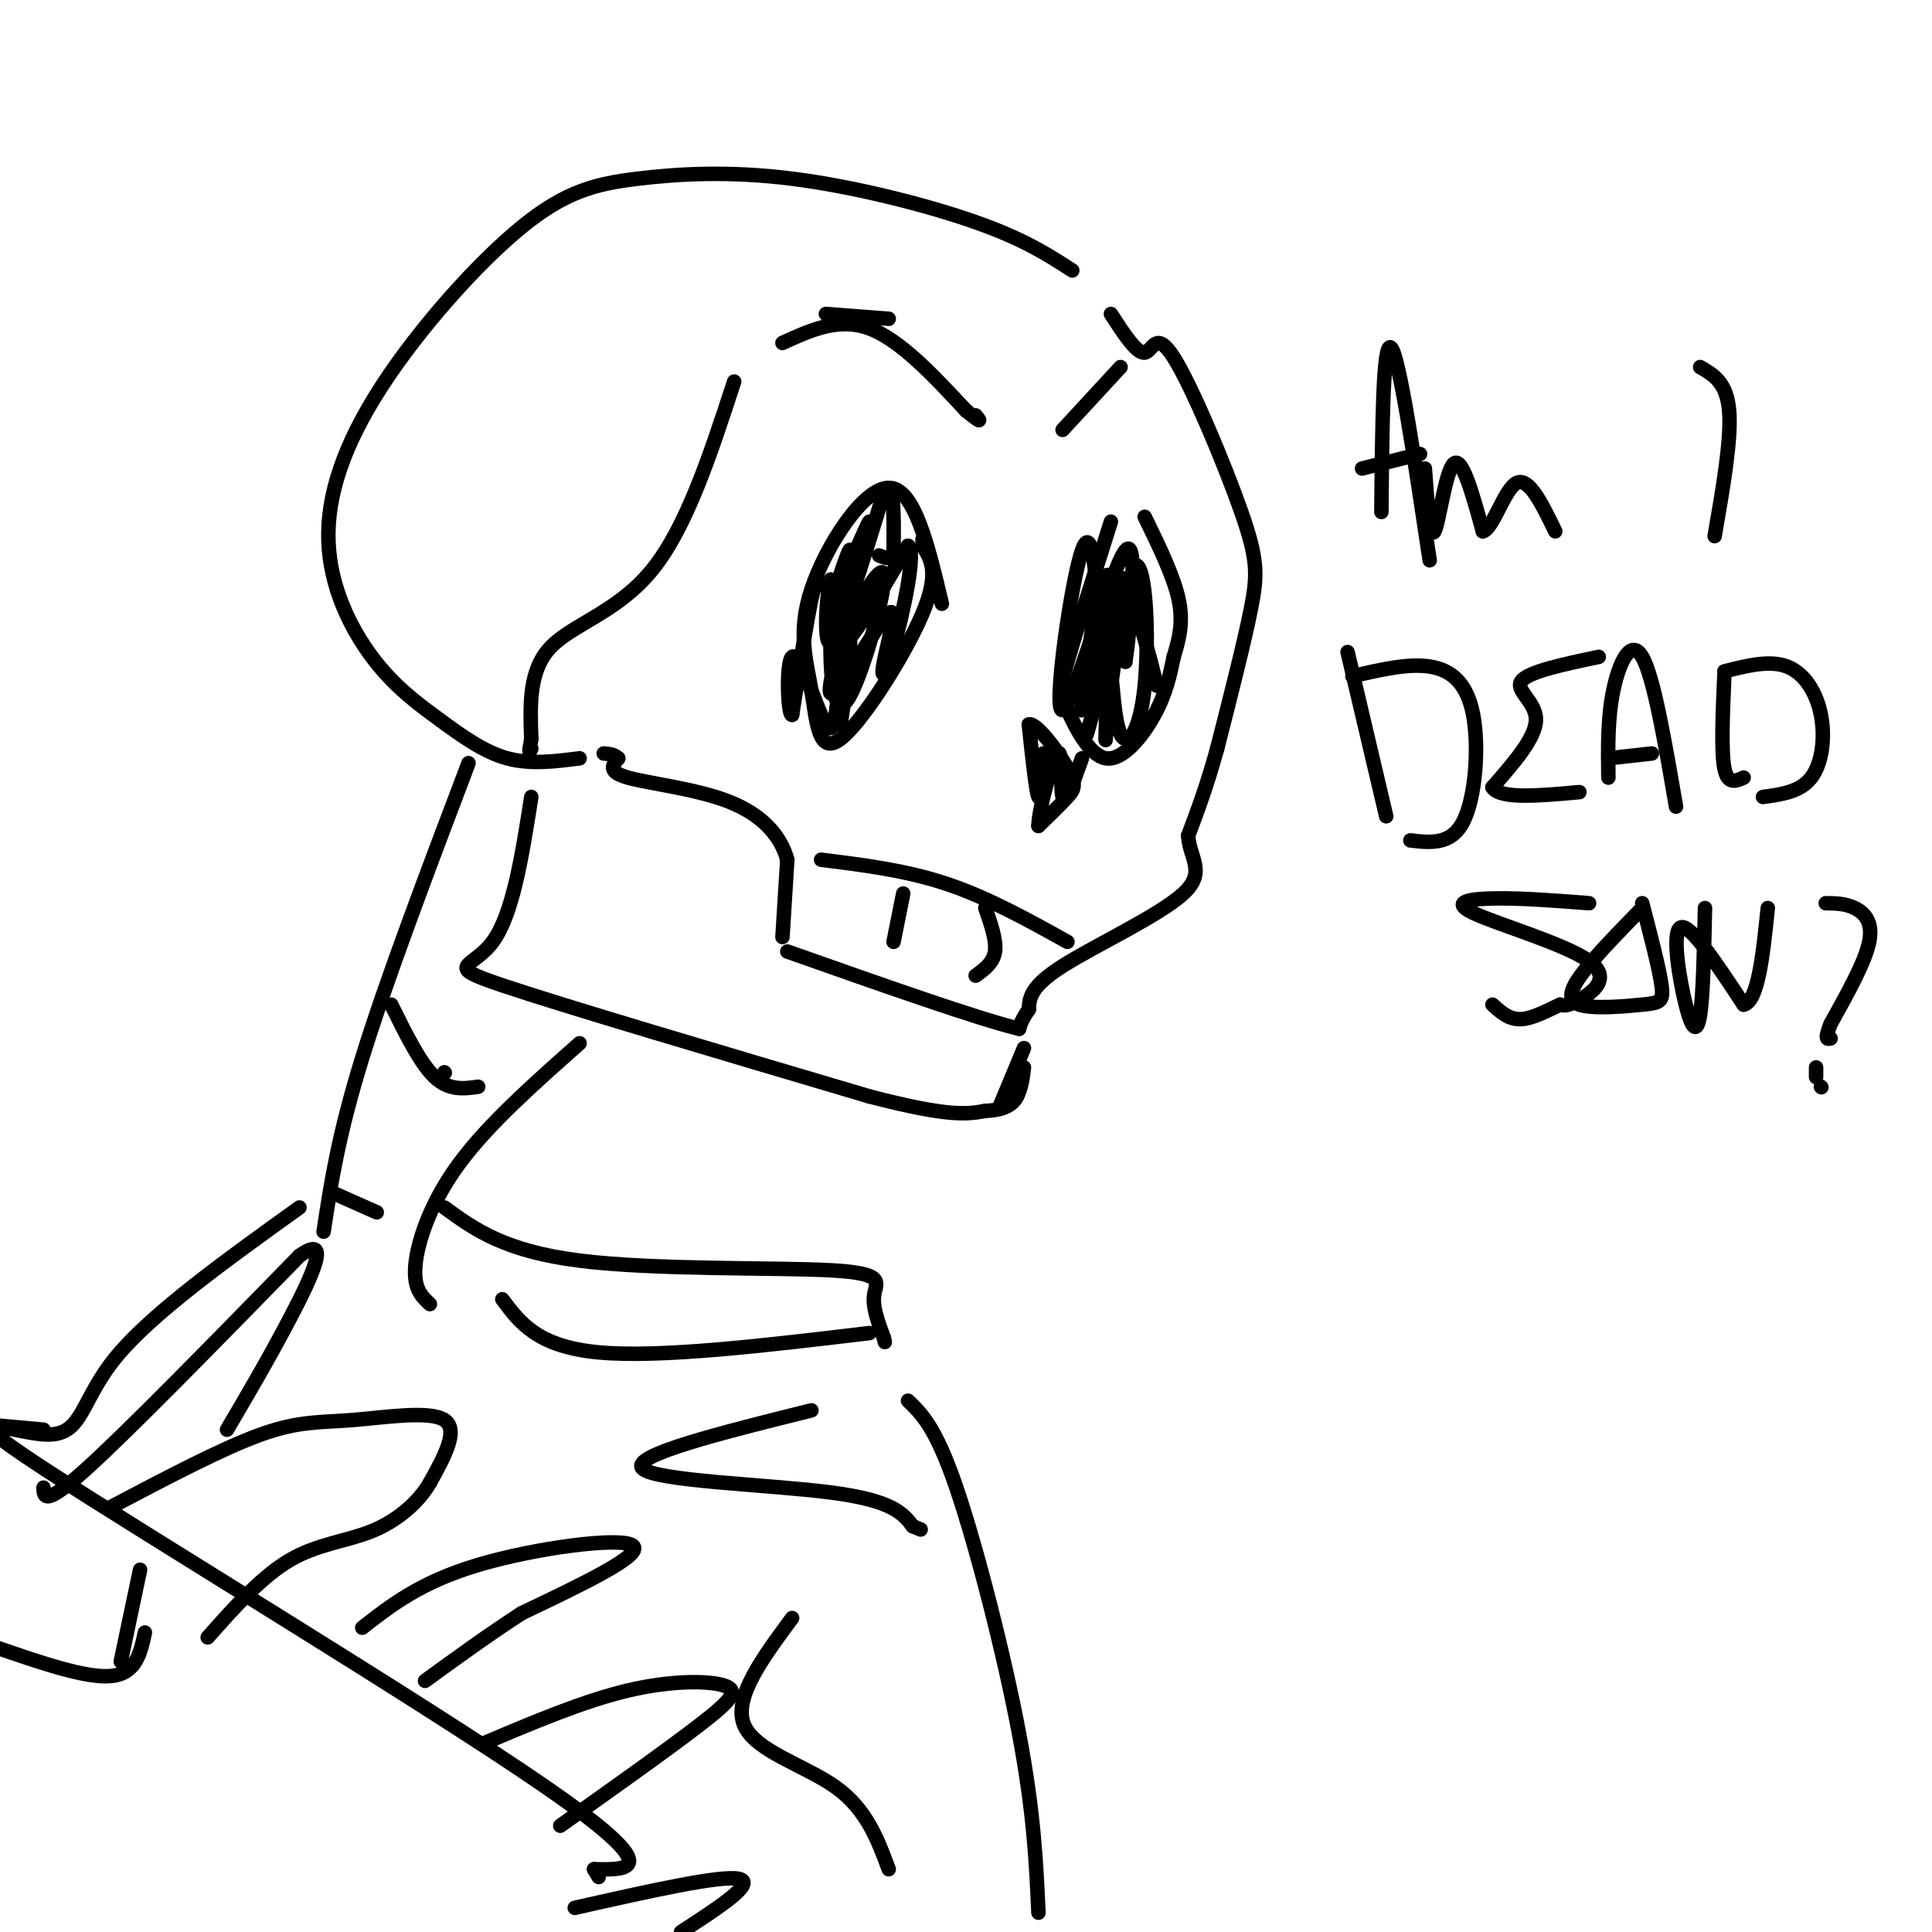 <svg viewBox='0 0 400 400' version='1.1' xmlns='http://www.w3.org/2000/svg' xmlns:xlink='http://www.w3.org/1999/xlink'><g fill='none' stroke='#000000' stroke-width='3' stroke-linecap='round' stroke-linejoin='round'><path d='M195,125c-2.850,-12.015 -5.699,-24.031 -11,-24c-5.301,0.031 -13.053,12.108 -16,21c-2.947,8.892 -1.089,14.600 0,21c1.089,6.400 1.409,13.492 6,10c4.591,-3.492 13.455,-17.569 17,-26c3.545,-8.431 1.773,-11.215 0,-14'/><path d='M191,113c0.000,-2.333 0.000,-1.167 0,0'/><path d='M230,108c-3.635,11.480 -7.270,22.960 -9,29c-1.730,6.040 -1.557,6.640 0,10c1.557,3.360 4.496,9.482 8,10c3.504,0.518 7.573,-4.566 10,-9c2.427,-4.434 3.214,-8.217 4,-12'/><path d='M243,136c1.156,-3.778 2.044,-7.222 1,-12c-1.044,-4.778 -4.022,-10.889 -7,-17'/><path d='M222,56c-4.981,-3.232 -9.963,-6.464 -20,-10c-10.037,-3.536 -25.131,-7.376 -38,-9c-12.869,-1.624 -23.513,-1.033 -32,0c-8.487,1.033 -14.818,2.509 -24,10c-9.182,7.491 -21.215,20.996 -29,33c-7.785,12.004 -11.321,22.507 -11,32c0.321,9.493 4.498,17.978 9,24c4.502,6.022 9.327,9.583 14,13c4.673,3.417 9.192,6.691 14,8c4.808,1.309 9.904,0.655 15,0'/><path d='M230,65c2.676,4.124 5.352,8.249 7,8c1.648,-0.249 2.266,-4.871 6,1c3.734,5.871 10.582,22.234 14,32c3.418,9.766 3.405,12.933 2,20c-1.405,7.067 -4.203,18.033 -7,29'/><path d='M252,155c-2.167,7.833 -4.083,12.917 -6,18'/><path d='M246,173c0.250,4.714 3.875,7.500 -1,12c-4.875,4.500 -18.250,10.714 -25,15c-6.750,4.286 -6.875,6.643 -7,9'/><path d='M213,209c-1.500,2.167 -1.750,3.083 -2,4'/><path d='M211,213c-8.333,-2.000 -28.167,-9.000 -48,-16'/><path d='M162,194c0.000,0.000 1.000,-16.000 1,-16'/><path d='M163,178c-1.333,-4.940 -5.167,-9.292 -12,-12c-6.833,-2.708 -16.667,-3.774 -21,-5c-4.333,-1.226 -3.167,-2.613 -2,-4'/><path d='M128,157c-0.833,-0.833 -1.917,-0.917 -3,-1'/><path d='M170,178c8.750,1.083 17.500,2.167 26,5c8.500,2.833 16.750,7.417 25,12'/><path d='M187,185c0.000,0.000 -2.000,10.000 -2,10'/><path d='M204,188c1.167,3.333 2.333,6.667 2,9c-0.333,2.333 -2.167,3.667 -4,5'/><path d='M110,165c-1.911,12.178 -3.822,24.356 -8,30c-4.178,5.644 -10.622,4.756 2,9c12.622,4.244 44.311,13.622 76,23'/><path d='M180,227c16.667,4.333 20.333,3.667 24,3'/><path d='M204,230c5.244,-0.200 6.356,-2.200 7,-4c0.644,-1.800 0.822,-3.400 1,-5'/><path d='M212,217c0.000,0.000 -5.000,12.000 -5,12'/><path d='M97,158c-8.500,22.417 -17.000,44.833 -22,61c-5.000,16.167 -6.500,26.083 -8,36'/><path d='M120,216c-9.489,8.400 -18.978,16.800 -25,25c-6.022,8.200 -8.578,16.200 -9,21c-0.422,4.800 1.289,6.400 3,8'/><path d='M92,222c0.000,0.000 0.100,0.100 0.1,0.1'/><path d='M69,247c0.000,0.000 9.000,4.000 9,4'/><path d='M81,208c3.000,6.083 6.000,12.167 9,15c3.000,2.833 6.000,2.417 9,2'/><path d='M92,250c6.208,4.518 12.417,9.036 28,11c15.583,1.964 40.542,1.375 52,2c11.458,0.625 9.417,2.464 9,5c-0.417,2.536 0.792,5.768 2,9'/><path d='M183,277c0.333,1.500 0.167,0.750 0,0'/><path d='M62,250c-15.319,11.003 -30.638,22.006 -38,31c-7.362,8.994 -6.767,15.978 -14,16c-7.233,0.022 -22.293,-6.917 -1,7c21.293,13.917 78.941,48.691 104,66c25.059,17.309 17.530,17.155 10,17'/><path d='M123,387c1.667,2.833 0.833,1.417 0,0'/><path d='M188,290c2.867,2.756 5.733,5.511 10,18c4.267,12.489 9.933,34.711 13,51c3.067,16.289 3.533,26.644 4,37'/><path d='M9,296c0.000,0.000 -11.000,-1.000 -11,-1'/><path d='M-1,341c9.417,3.250 18.833,6.500 24,6c5.167,-0.500 6.083,-4.750 7,-9'/><path d='M29,325c0.000,0.000 -4.000,19.000 -4,19'/><path d='M286,106c0.167,-17.833 0.333,-35.667 2,-34c1.667,1.667 4.833,22.833 8,44'/><path d='M282,97c0.000,0.000 12.000,-3.000 12,-3'/><path d='M295,97c0.533,7.356 1.067,14.711 2,13c0.933,-1.711 2.267,-12.489 4,-14c1.733,-1.511 3.867,6.244 6,14'/><path d='M307,110c2.133,-0.489 4.467,-8.711 7,-10c2.533,-1.289 5.267,4.356 8,10'/><path d='M352,76c2.750,1.583 5.500,3.167 6,9c0.500,5.833 -1.250,15.917 -3,26'/><path d='M279,135c0.000,0.000 8.000,34.000 8,34'/><path d='M280,140c5.750,-1.345 11.500,-2.690 16,-2c4.500,0.690 7.750,3.417 9,10c1.250,6.583 0.500,17.024 -2,22c-2.500,4.976 -6.750,4.488 -11,4'/><path d='M331,136c-7.289,1.533 -14.578,3.067 -16,5c-1.422,1.933 3.022,4.267 3,8c-0.022,3.733 -4.511,8.867 -9,14'/><path d='M309,163c1.500,2.500 9.750,1.750 18,1'/><path d='M333,161c-0.089,-6.133 -0.178,-12.267 1,-18c1.178,-5.733 3.622,-11.067 6,-7c2.378,4.067 4.689,17.533 7,31'/><path d='M333,157c0.000,0.000 9.000,-1.000 9,-1'/><path d='M357,140c-0.333,7.750 -0.667,15.500 0,19c0.667,3.500 2.333,2.750 4,2'/><path d='M357,139c4.702,-1.190 9.405,-2.381 13,-1c3.595,1.381 6.083,5.333 7,10c0.917,4.667 0.262,10.048 -2,13c-2.262,2.952 -6.131,3.476 -10,4'/><path d='M329,187c-6.727,-0.522 -13.455,-1.043 -19,-1c-5.545,0.043 -9.909,0.651 -5,3c4.909,2.349 19.091,6.440 24,10c4.909,3.560 0.545,6.589 -2,8c-2.545,1.411 -3.273,1.206 -4,1'/><path d='M323,208c-2.133,0.956 -5.467,2.844 -8,3c-2.533,0.156 -4.267,-1.422 -6,-3'/><path d='M340,188c-4.603,4.707 -9.206,9.413 -12,13c-2.794,3.587 -3.780,6.054 -1,7c2.780,0.946 9.325,0.370 13,0c3.675,-0.370 4.478,-0.534 4,-4c-0.478,-3.466 -2.239,-10.233 -4,-17'/><path d='M353,188c-0.190,8.952 -0.381,17.905 -1,22c-0.619,4.095 -1.667,3.333 -3,-2c-1.333,-5.333 -2.952,-15.238 -1,-16c1.952,-0.762 7.476,7.619 13,16'/><path d='M361,208c3.000,-0.667 4.000,-10.333 5,-20'/><path d='M378,187c2.022,0.022 4.044,0.044 6,1c1.956,0.956 3.844,2.844 3,7c-0.844,4.156 -4.422,10.578 -8,17'/><path d='M379,212c-1.333,3.333 -0.667,3.167 0,3'/><path d='M376,221c0.000,0.000 0.000,2.000 0,2'/><path d='M377,225c0.000,0.000 0.100,0.100 0.1,0.1'/><path d='M152,79c-4.933,15.111 -9.867,30.222 -17,39c-7.133,8.778 -16.467,11.222 -21,16c-4.533,4.778 -4.267,11.889 -4,19'/><path d='M110,153c-0.667,3.500 -0.333,2.750 0,2'/><path d='M171,65c0.000,0.000 13.000,1.000 13,1'/><path d='M162,71c5.833,-2.667 11.667,-5.333 18,-3c6.333,2.333 13.167,9.667 20,17'/><path d='M200,85c3.667,3.000 2.833,2.000 2,1'/><path d='M220,89c0.000,0.000 12.000,-13.000 12,-13'/><path d='M178,118c-1.467,2.578 -2.933,5.156 -2,2c0.933,-3.156 4.267,-12.044 4,-12c-0.267,0.044 -4.133,9.022 -8,18'/><path d='M172,126c0.024,-1.369 4.083,-13.792 4,-12c-0.083,1.792 -4.310,17.798 -3,20c1.310,2.202 8.155,-9.399 15,-21'/><path d='M188,113c1.826,1.086 -1.107,14.302 -3,21c-1.893,6.698 -2.744,6.878 -2,3c0.744,-3.878 3.085,-11.813 1,-10c-2.085,1.813 -8.596,13.375 -11,16c-2.404,2.625 -0.702,-3.688 1,-10'/><path d='M174,133c2.551,-6.295 8.428,-17.034 9,-14c0.572,3.034 -4.163,19.840 -7,25c-2.837,5.160 -3.777,-1.324 -4,-7c-0.223,-5.676 0.270,-10.542 0,-13c-0.270,-2.458 -1.303,-2.508 -2,-3c-0.697,-0.492 -1.056,-1.426 -2,3c-0.944,4.426 -2.472,14.213 -4,24'/><path d='M164,148c-0.938,0.315 -1.285,-10.899 0,-12c1.285,-1.101 4.200,7.911 6,12c1.800,4.089 2.485,3.255 3,0c0.515,-3.255 0.862,-8.930 1,-9c0.138,-0.070 0.069,5.465 0,11'/><path d='M174,150c0.619,-3.012 2.167,-16.042 2,-17c-0.167,-0.958 -2.048,10.155 -3,10c-0.952,-0.155 -0.976,-11.577 -1,-23'/><path d='M172,120c-0.644,0.689 -1.756,13.911 0,13c1.756,-0.911 6.378,-15.956 11,-31'/><path d='M183,102c2.167,-3.167 2.083,4.417 2,12'/><path d='M185,114c-0.167,2.167 -1.583,1.583 -3,1'/><path d='M238,136c1.089,4.289 2.178,8.578 1,4c-1.178,-4.578 -4.622,-18.022 -6,-20c-1.378,-1.978 -0.689,7.511 0,17'/><path d='M233,137c0.839,-5.172 2.936,-26.603 0,-23c-2.936,3.603 -10.906,32.239 -13,33c-2.094,0.761 1.687,-26.354 4,-33c2.313,-6.646 3.156,7.177 4,21'/><path d='M228,135c-0.180,6.705 -2.631,12.968 -3,9c-0.369,-3.968 1.344,-18.167 3,-23c1.656,-4.833 3.253,-0.301 2,9c-1.253,9.301 -5.358,23.372 -5,22c0.358,-1.372 5.179,-18.186 10,-35'/><path d='M235,117c2.275,-0.608 2.963,15.373 2,25c-0.963,9.627 -3.578,12.900 -5,10c-1.422,-2.900 -1.652,-11.973 -2,-12c-0.348,-0.027 -0.814,8.992 -1,12c-0.186,3.008 -0.093,0.004 0,-3'/><path d='M229,149c0.929,-6.405 3.250,-20.917 2,-21c-1.250,-0.083 -6.071,14.262 -7,18c-0.929,3.738 2.036,-3.131 5,-10'/><path d='M216,156c-0.250,5.000 -0.500,10.000 -1,9c-0.500,-1.000 -1.250,-8.000 -2,-15'/><path d='M213,150c1.429,-0.571 6.000,5.500 8,9c2.000,3.500 1.429,4.429 0,6c-1.429,1.571 -3.714,3.786 -6,6'/><path d='M215,171c-0.036,-3.095 2.875,-13.833 4,-15c1.125,-1.167 0.464,7.238 1,9c0.536,1.762 2.268,-3.119 4,-8'/><path d='M75,337c6.067,-4.733 12.133,-9.467 24,-13c11.867,-3.533 29.533,-5.867 32,-4c2.467,1.867 -10.267,7.933 -23,14'/><path d='M108,334c-7.167,4.667 -13.583,9.333 -20,14'/><path d='M100,361c10.440,-4.423 20.881,-8.845 30,-11c9.119,-2.155 16.917,-2.042 20,-1c3.083,1.042 1.452,3.012 -5,8c-6.452,4.988 -17.726,12.994 -29,21'/><path d='M119,395c15.167,-3.417 30.333,-6.833 34,-6c3.667,0.833 -4.167,5.917 -12,11'/><path d='M23,312c11.536,-6.077 23.071,-12.155 31,-15c7.929,-2.845 12.250,-2.458 19,-3c6.750,-0.542 15.929,-2.012 19,0c3.071,2.012 0.036,7.506 -3,13'/><path d='M89,307c-2.369,4.107 -6.792,7.875 -12,10c-5.208,2.125 -11.202,2.607 -17,6c-5.798,3.393 -11.399,9.696 -17,16'/><path d='M9,308c0.083,2.000 0.167,4.000 9,-4c8.833,-8.000 26.417,-26.000 44,-44'/><path d='M62,260c6.978,-4.978 2.422,4.578 -2,13c-4.422,8.422 -8.711,15.711 -13,23'/><path d='M104,269c3.667,4.917 7.333,9.833 20,11c12.667,1.167 34.333,-1.417 56,-4'/><path d='M168,292c-18.733,4.667 -37.467,9.333 -35,12c2.467,2.667 26.133,3.333 39,5c12.867,1.667 14.933,4.333 17,7'/><path d='M189,316c2.833,1.167 1.417,0.583 0,0'/><path d='M164,335c-6.089,8.222 -12.178,16.444 -10,22c2.178,5.556 12.622,8.444 19,13c6.378,4.556 8.689,10.778 11,17'/></g>
</svg>